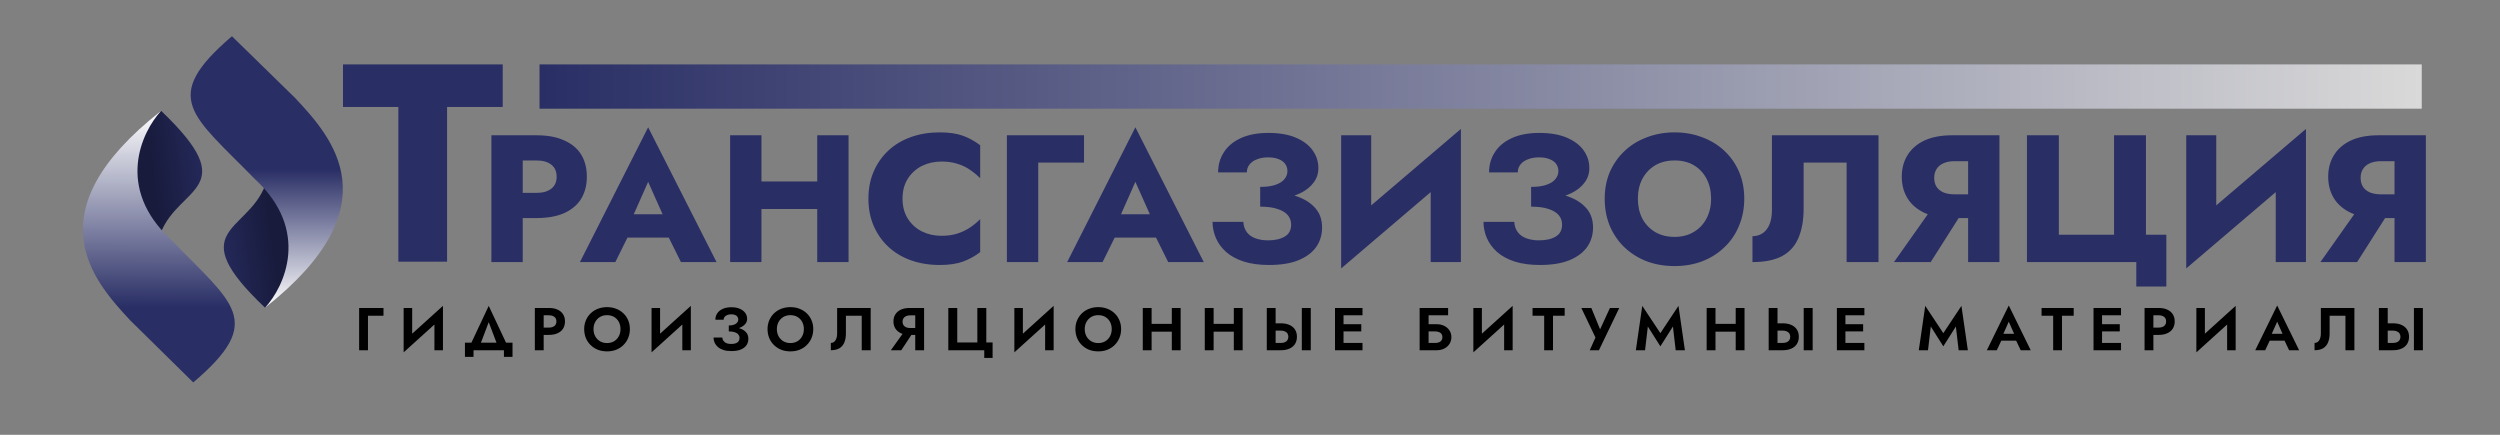 <?xml version="1.0" encoding="UTF-8"?> <svg xmlns="http://www.w3.org/2000/svg" width="253" height="44" fill="none"><rect width="100%" height="100%" fill="#808080" stroke="none"/><path d="M49.73 13.69H52.9V26.523H49.73V13.69ZM51.718 16.238V13.69H54.288C55.4 13.69 56.332 13.861 57.082 14.203C57.845 14.533 58.42 15.009 58.808 15.633C59.195 16.256 59.389 17.008 59.389 17.888C59.389 18.743 59.195 19.489 58.808 20.125C58.42 20.748 57.845 21.231 57.082 21.573C56.332 21.903 55.4 22.068 54.288 22.068H51.718V19.52H54.288C54.925 19.52 55.425 19.379 55.788 19.098C56.151 18.817 56.332 18.413 56.332 17.888C56.332 17.35 56.151 16.941 55.788 16.66C55.425 16.378 54.925 16.238 54.288 16.238H51.718ZM62.16 24.048L62.385 21.683H68.894L69.1 24.048H62.16ZM65.592 18.401L63.754 22.544L63.904 23.223L62.273 26.523H58.69L65.592 12.883L72.513 26.523H68.912L67.337 23.351L67.449 22.563L65.592 18.401ZM74.771 21.151V18.364H84.712V21.151H74.771ZM82.705 13.69H85.874V26.523H82.705V13.69ZM73.889 13.69H77.059V26.523H73.889V13.69ZM91.335 20.106C91.335 20.888 91.516 21.567 91.879 22.141C92.242 22.703 92.717 23.131 93.305 23.424C93.905 23.718 94.561 23.864 95.274 23.864C95.899 23.864 96.449 23.785 96.924 23.626C97.4 23.467 97.825 23.259 98.2 23.003C98.575 22.746 98.906 22.471 99.194 22.178V25.515C98.669 25.918 98.094 26.236 97.468 26.468C96.843 26.7 96.049 26.816 95.086 26.816C94.036 26.816 93.067 26.657 92.179 26.34C91.291 26.022 90.529 25.563 89.891 24.965C89.253 24.366 88.759 23.657 88.409 22.838C88.059 22.019 87.884 21.108 87.884 20.106C87.884 19.104 88.059 18.193 88.409 17.375C88.759 16.556 89.253 15.847 89.891 15.248C90.529 14.649 91.291 14.191 92.179 13.873C93.067 13.555 94.036 13.396 95.086 13.396C96.049 13.396 96.843 13.512 97.468 13.745C98.094 13.977 98.669 14.294 99.194 14.698V18.035C98.906 17.741 98.575 17.466 98.2 17.209C97.825 16.941 97.4 16.733 96.924 16.586C96.449 16.427 95.899 16.348 95.274 16.348C94.561 16.348 93.905 16.494 93.305 16.788C92.717 17.081 92.242 17.509 91.879 18.071C91.516 18.633 91.335 19.312 91.335 20.106ZM101.898 13.69H109.701V16.458H105.068V26.523H101.898V13.69ZM111.468 24.048L111.693 21.683H118.202L118.408 24.048H111.468ZM114.901 18.401L113.063 22.544L113.213 23.223L111.581 26.523H107.998L114.901 12.883L121.822 26.523H118.221L116.645 23.351L116.758 22.563L114.901 18.401ZM127.53 20.308V18.915C128.143 18.915 128.649 18.847 129.05 18.713C129.462 18.578 129.769 18.389 129.969 18.145C130.181 17.9 130.288 17.625 130.288 17.32C130.288 17.038 130.212 16.794 130.062 16.586C129.912 16.378 129.694 16.22 129.406 16.11C129.118 15.987 128.762 15.926 128.337 15.926C127.899 15.926 127.518 15.993 127.193 16.128C126.868 16.25 126.618 16.427 126.442 16.66C126.267 16.88 126.18 17.142 126.18 17.448H123.273C123.273 16.69 123.467 16.012 123.854 15.413C124.242 14.802 124.811 14.325 125.561 13.983C126.324 13.628 127.255 13.451 128.356 13.451C129.456 13.451 130.381 13.61 131.132 13.928C131.882 14.246 132.451 14.673 132.838 15.211C133.226 15.749 133.42 16.348 133.42 17.008C133.42 17.558 133.263 18.041 132.951 18.456C132.651 18.872 132.232 19.22 131.694 19.501C131.157 19.77 130.531 19.972 129.819 20.106C129.106 20.241 128.343 20.308 127.53 20.308ZM128.431 26.816C127.443 26.816 126.586 26.7 125.861 26.468C125.148 26.236 124.554 25.912 124.079 25.496C123.617 25.081 123.273 24.61 123.048 24.084C122.823 23.559 122.71 23.015 122.71 22.453H125.824C125.849 22.868 125.967 23.217 126.18 23.498C126.392 23.779 126.686 23.987 127.061 24.121C127.437 24.256 127.855 24.323 128.318 24.323C129.031 24.323 129.6 24.195 130.025 23.938C130.45 23.681 130.663 23.278 130.663 22.728C130.663 22.361 130.55 22.043 130.325 21.774C130.1 21.506 129.756 21.298 129.293 21.151C128.843 20.992 128.256 20.913 127.53 20.913V19.336C128.731 19.336 129.8 19.465 130.738 19.721C131.688 19.966 132.432 20.363 132.97 20.913C133.52 21.451 133.795 22.153 133.795 23.021C133.795 23.767 133.595 24.427 133.195 25.001C132.795 25.563 132.194 26.009 131.394 26.34C130.606 26.657 129.619 26.816 128.431 26.816ZM147.749 16.916L135.726 27.165L135.82 23.296L147.843 13.048L147.749 16.916ZM138.765 13.69V24.121L135.726 27.165V13.69H138.765ZM147.843 13.048V26.523H144.786V16.201L147.843 13.048ZM154.95 20.308V18.915C155.563 18.915 156.069 18.847 156.469 18.713C156.882 18.578 157.188 18.389 157.389 18.145C157.601 17.9 157.707 17.625 157.707 17.32C157.707 17.038 157.632 16.794 157.482 16.586C157.332 16.378 157.113 16.22 156.826 16.11C156.538 15.987 156.182 15.926 155.757 15.926C155.319 15.926 154.938 15.993 154.613 16.128C154.287 16.25 154.037 16.427 153.862 16.66C153.687 16.88 153.6 17.142 153.6 17.448H150.693C150.693 16.69 150.886 16.012 151.274 15.413C151.662 14.802 152.231 14.325 152.981 13.983C153.744 13.628 154.675 13.451 155.775 13.451C156.876 13.451 157.801 13.61 158.551 13.928C159.302 14.246 159.871 14.673 160.258 15.211C160.646 15.749 160.84 16.348 160.84 17.008C160.84 17.558 160.683 18.041 160.371 18.456C160.071 18.872 159.652 19.22 159.114 19.501C158.576 19.77 157.951 19.972 157.238 20.106C156.526 20.241 155.763 20.308 154.95 20.308ZM155.851 26.816C154.863 26.816 154.006 26.7 153.281 26.468C152.568 26.236 151.974 25.912 151.499 25.496C151.036 25.081 150.693 24.61 150.467 24.084C150.242 23.559 150.13 23.015 150.13 22.453H153.243C153.268 22.868 153.387 23.217 153.6 23.498C153.812 23.779 154.106 23.987 154.481 24.121C154.856 24.256 155.275 24.323 155.738 24.323C156.451 24.323 157.02 24.195 157.445 23.938C157.87 23.681 158.082 23.278 158.082 22.728C158.082 22.361 157.97 22.043 157.745 21.774C157.52 21.506 157.176 21.298 156.713 21.151C156.263 20.992 155.675 20.913 154.95 20.913V19.336C156.151 19.336 157.22 19.465 158.158 19.721C159.108 19.966 159.852 20.363 160.39 20.913C160.94 21.451 161.215 22.153 161.215 23.021C161.215 23.767 161.015 24.427 160.615 25.001C160.214 25.563 159.614 26.009 158.814 26.34C158.026 26.657 157.038 26.816 155.851 26.816ZM165.753 20.106C165.753 20.864 165.903 21.536 166.203 22.123C166.516 22.697 166.947 23.149 167.498 23.48C168.06 23.809 168.717 23.974 169.467 23.974C170.205 23.974 170.849 23.809 171.399 23.48C171.962 23.149 172.393 22.697 172.693 22.123C173.006 21.536 173.162 20.864 173.162 20.106C173.162 19.348 173.012 18.682 172.712 18.108C172.412 17.521 171.987 17.063 171.436 16.733C170.886 16.403 170.23 16.238 169.467 16.238C168.717 16.238 168.06 16.403 167.498 16.733C166.947 17.063 166.516 17.521 166.203 18.108C165.903 18.682 165.753 19.348 165.753 20.106ZM162.396 20.106C162.396 19.116 162.571 18.212 162.921 17.393C163.284 16.574 163.784 15.865 164.422 15.266C165.059 14.667 165.81 14.209 166.672 13.891C167.535 13.561 168.467 13.396 169.467 13.396C170.48 13.396 171.411 13.561 172.262 13.891C173.125 14.209 173.875 14.667 174.512 15.266C175.15 15.865 175.644 16.574 175.994 17.393C176.344 18.212 176.519 19.116 176.519 20.106C176.519 21.096 176.344 22.007 175.994 22.838C175.657 23.669 175.169 24.39 174.531 25.001C173.906 25.612 173.162 26.089 172.299 26.431C171.436 26.761 170.492 26.926 169.467 26.926C168.429 26.926 167.479 26.761 166.616 26.431C165.753 26.089 165.003 25.612 164.365 25.001C163.74 24.39 163.253 23.669 162.902 22.838C162.565 22.007 162.396 21.096 162.396 20.106ZM190.104 13.69V26.523H186.878V16.458H182.527V21.096C182.527 22.294 182.345 23.302 181.983 24.121C181.633 24.928 181.076 25.533 180.314 25.936C179.551 26.327 178.563 26.523 177.35 26.523V23.901C177.663 23.901 177.938 23.84 178.175 23.718C178.425 23.596 178.632 23.424 178.794 23.204C178.969 22.972 179.101 22.691 179.188 22.361C179.276 22.031 179.319 21.671 179.319 21.279V13.69H190.104ZM199.08 20.711L195.385 26.523H191.671L195.779 20.711H199.08ZM202.343 13.69V26.523H199.174V13.69H202.343ZM200.355 16.311H197.786C197.373 16.311 197.01 16.378 196.698 16.513C196.385 16.647 196.148 16.843 195.985 17.099C195.822 17.344 195.741 17.643 195.741 17.998C195.741 18.352 195.822 18.658 195.985 18.915C196.148 19.159 196.385 19.348 196.698 19.483C197.01 19.605 197.373 19.666 197.786 19.666H200.355V22.068H197.56C196.448 22.068 195.51 21.891 194.747 21.536C193.997 21.182 193.428 20.693 193.04 20.07C192.653 19.434 192.459 18.707 192.459 17.888C192.459 17.057 192.653 16.329 193.04 15.706C193.428 15.071 193.997 14.576 194.747 14.221C195.51 13.867 196.448 13.69 197.56 13.69H200.355V16.311ZM208.354 23.755H213.943V13.69H217.169V23.755H219.232V28.998H216.194V26.523H205.128V13.69H208.354V23.755ZM233.269 16.916L221.246 27.165L221.34 23.296L233.363 13.048L233.269 16.916ZM224.285 13.69V24.121L221.246 27.165V13.69H224.285ZM233.363 13.048V26.523H230.305V16.201L233.363 13.048ZM242.234 20.711L238.539 26.523H234.825L238.932 20.711H242.234ZM245.497 13.69V26.523H242.327V13.69H245.497ZM243.509 16.311H240.939C240.527 16.311 240.164 16.378 239.851 16.513C239.539 16.647 239.301 16.843 239.139 17.099C238.976 17.344 238.895 17.643 238.895 17.998C238.895 18.352 238.976 18.658 239.139 18.915C239.301 19.159 239.539 19.348 239.851 19.483C240.164 19.605 240.527 19.666 240.939 19.666H243.509V22.068H240.714C239.601 22.068 238.664 21.891 237.901 21.536C237.151 21.182 236.582 20.693 236.194 20.07C235.806 19.434 235.613 18.707 235.613 17.888C235.613 17.057 235.806 16.329 236.194 15.706C236.582 15.071 237.151 14.576 237.901 14.221C238.664 13.867 239.601 13.69 240.714 13.69H243.509V16.311Z" fill="#292E65"></path><path d="M36.345 31.167H38.809V31.955H37.239V35.444H36.345V31.167ZM44.794 32.089L40.849 35.658L40.88 34.522L44.826 30.953L44.794 32.089ZM41.712 31.167V34.748L40.849 35.658V31.167H41.712ZM44.826 30.953V35.444H43.963V31.888L44.826 30.953ZM49.459 32.603L48.452 35.261H47.433L49.459 30.953L51.484 35.261H50.465L49.459 32.603ZM50.997 35.444H47.921V36.117H47.052V34.681H51.866V36.117H50.997V35.444ZM54.126 31.167H55.02V35.444H54.126V31.167ZM54.67 31.906V31.167H55.539C55.885 31.167 56.178 31.222 56.42 31.332C56.666 31.442 56.854 31.598 56.983 31.802C57.112 32.006 57.177 32.248 57.177 32.529C57.177 32.806 57.112 33.049 56.983 33.257C56.854 33.46 56.666 33.617 56.42 33.727C56.178 33.837 55.885 33.892 55.539 33.892H54.67V33.153H55.539C55.776 33.153 55.964 33.1 56.101 32.994C56.239 32.888 56.308 32.733 56.308 32.529C56.308 32.322 56.239 32.167 56.101 32.065C55.964 31.959 55.776 31.906 55.539 31.906H54.67ZM60.063 33.306C60.063 33.578 60.121 33.821 60.238 34.033C60.355 34.245 60.515 34.412 60.719 34.534C60.923 34.656 61.161 34.717 61.432 34.717C61.703 34.717 61.94 34.656 62.145 34.534C62.349 34.412 62.507 34.245 62.62 34.033C62.736 33.821 62.795 33.578 62.795 33.306C62.795 33.032 62.739 32.79 62.626 32.578C62.514 32.366 62.355 32.199 62.151 32.077C61.947 31.955 61.707 31.894 61.432 31.894C61.161 31.894 60.923 31.955 60.719 32.077C60.515 32.199 60.355 32.366 60.238 32.578C60.121 32.79 60.063 33.032 60.063 33.306ZM59.119 33.306C59.119 32.98 59.177 32.682 59.294 32.413C59.41 32.14 59.573 31.904 59.781 31.704C59.99 31.505 60.234 31.352 60.513 31.246C60.796 31.136 61.103 31.081 61.432 31.081C61.765 31.081 62.072 31.136 62.351 31.246C62.63 31.352 62.874 31.505 63.082 31.704C63.295 31.904 63.458 32.14 63.57 32.413C63.687 32.682 63.745 32.98 63.745 33.306C63.745 33.627 63.687 33.927 63.57 34.204C63.458 34.477 63.297 34.715 63.089 34.919C62.885 35.123 62.641 35.281 62.357 35.395C62.078 35.505 61.77 35.56 61.432 35.56C61.094 35.56 60.784 35.505 60.5 35.395C60.221 35.281 59.977 35.123 59.769 34.919C59.56 34.715 59.4 34.477 59.287 34.204C59.175 33.927 59.119 33.627 59.119 33.306ZM69.882 32.089L65.937 35.658L65.968 34.522L69.913 30.953L69.882 32.089ZM66.8 31.167V34.748L65.937 35.658V31.167H66.8ZM69.913 30.953V35.444H69.051V31.888L69.913 30.953ZM73.753 33.361V32.939C73.965 32.939 74.142 32.912 74.284 32.859C74.426 32.806 74.532 32.735 74.603 32.645C74.678 32.552 74.715 32.45 74.715 32.34C74.715 32.234 74.688 32.142 74.634 32.065C74.584 31.983 74.505 31.92 74.397 31.875C74.292 31.831 74.163 31.808 74.009 31.808C73.851 31.808 73.713 31.833 73.596 31.882C73.48 31.926 73.388 31.992 73.321 32.077C73.259 32.159 73.228 32.252 73.228 32.358H72.396C72.396 32.114 72.459 31.898 72.584 31.71C72.713 31.519 72.898 31.368 73.14 31.258C73.382 31.148 73.671 31.093 74.009 31.093C74.355 31.093 74.645 31.146 74.878 31.252C75.116 31.358 75.297 31.499 75.422 31.674C75.547 31.849 75.609 32.044 75.609 32.261C75.609 32.436 75.562 32.593 75.466 32.731C75.37 32.865 75.239 32.98 75.072 33.073C74.905 33.167 74.709 33.238 74.484 33.287C74.259 33.336 74.015 33.361 73.753 33.361ZM74.022 35.53C73.713 35.53 73.444 35.493 73.215 35.42C72.99 35.347 72.802 35.247 72.652 35.12C72.506 34.99 72.396 34.843 72.321 34.681C72.246 34.513 72.208 34.338 72.208 34.155H73.096C73.105 34.293 73.146 34.412 73.221 34.509C73.296 34.607 73.398 34.682 73.528 34.736C73.661 34.784 73.817 34.809 73.996 34.809C74.267 34.809 74.476 34.758 74.622 34.656C74.767 34.55 74.841 34.397 74.841 34.198C74.841 34.063 74.799 33.947 74.715 33.849C74.636 33.748 74.515 33.67 74.353 33.617C74.19 33.564 73.99 33.538 73.753 33.538V33.073C74.132 33.073 74.469 33.116 74.766 33.202C75.066 33.283 75.301 33.413 75.472 33.593C75.647 33.768 75.734 34 75.734 34.289C75.734 34.534 75.67 34.75 75.541 34.937C75.412 35.124 75.218 35.271 74.959 35.377C74.705 35.479 74.392 35.53 74.022 35.53ZM78.619 33.306C78.619 33.578 78.678 33.821 78.794 34.033C78.911 34.245 79.072 34.412 79.276 34.534C79.48 34.656 79.718 34.717 79.988 34.717C80.259 34.717 80.497 34.656 80.701 34.534C80.905 34.412 81.064 34.245 81.176 34.033C81.293 33.821 81.351 33.578 81.351 33.306C81.351 33.032 81.295 32.79 81.183 32.578C81.07 32.366 80.912 32.199 80.707 32.077C80.503 31.955 80.263 31.894 79.988 31.894C79.718 31.894 79.48 31.955 79.276 32.077C79.072 32.199 78.911 32.366 78.794 32.578C78.678 32.79 78.619 33.032 78.619 33.306ZM77.675 33.306C77.675 32.98 77.734 32.682 77.85 32.413C77.967 32.14 78.129 31.904 78.338 31.704C78.546 31.505 78.79 31.352 79.069 31.246C79.353 31.136 79.659 31.081 79.988 31.081C80.322 31.081 80.628 31.136 80.907 31.246C81.187 31.352 81.431 31.505 81.639 31.704C81.852 31.904 82.014 32.14 82.127 32.413C82.243 32.682 82.302 32.98 82.302 33.306C82.302 33.627 82.243 33.927 82.127 34.204C82.014 34.477 81.854 34.715 81.645 34.919C81.441 35.123 81.197 35.281 80.914 35.395C80.635 35.505 80.326 35.56 79.988 35.56C79.651 35.56 79.34 35.505 79.057 35.395C78.778 35.281 78.534 35.123 78.325 34.919C78.117 34.715 77.957 34.477 77.844 34.204C77.731 33.927 77.675 33.627 77.675 33.306ZM88.113 31.167V35.444H87.207V31.955H85.606V33.739C85.606 34.098 85.552 34.406 85.444 34.662C85.339 34.915 85.175 35.108 84.95 35.243C84.725 35.377 84.435 35.444 84.081 35.444V34.705C84.181 34.705 84.27 34.682 84.349 34.638C84.429 34.593 84.495 34.528 84.549 34.442C84.604 34.357 84.645 34.255 84.675 34.137C84.704 34.018 84.718 33.888 84.718 33.745V31.167H88.113ZM92.523 33.452L91.21 35.444H90.154L91.579 33.452H92.523ZM93.517 31.167V35.444H92.623V31.167H93.517ZM92.974 31.912H92.105C91.95 31.912 91.815 31.939 91.698 31.992C91.581 32.041 91.492 32.114 91.429 32.212C91.367 32.305 91.335 32.419 91.335 32.554C91.335 32.688 91.367 32.804 91.429 32.902C91.492 32.996 91.581 33.069 91.698 33.122C91.815 33.171 91.95 33.196 92.105 33.196H92.974V33.892H92.048C91.707 33.892 91.413 33.835 91.167 33.721C90.925 33.607 90.74 33.448 90.61 33.244C90.481 33.037 90.416 32.798 90.416 32.529C90.416 32.256 90.481 32.018 90.61 31.814C90.74 31.611 90.925 31.452 91.167 31.338C91.413 31.224 91.707 31.167 92.048 31.167H92.974V31.912ZM96.875 34.656H98.907V31.167H99.814V34.656H100.451V36.221H99.607V35.444H95.969V31.167H96.875V34.656ZM106.598 32.089L102.653 35.658L102.684 34.522L106.629 30.953L106.598 32.089ZM103.516 31.167V34.748L102.653 35.658V31.167H103.516ZM106.629 30.953V35.444H105.767V31.888L106.629 30.953ZM109.774 33.306C109.774 33.578 109.833 33.821 109.95 34.033C110.066 34.245 110.227 34.412 110.431 34.534C110.635 34.656 110.873 34.717 111.144 34.717C111.415 34.717 111.652 34.656 111.856 34.534C112.061 34.412 112.219 34.245 112.332 34.033C112.448 33.821 112.507 33.578 112.507 33.306C112.507 33.032 112.45 32.79 112.338 32.578C112.225 32.366 112.067 32.199 111.863 32.077C111.658 31.955 111.419 31.894 111.144 31.894C110.873 31.894 110.635 31.955 110.431 32.077C110.227 32.199 110.066 32.366 109.95 32.578C109.833 32.79 109.774 33.032 109.774 33.306ZM108.83 33.306C108.83 32.98 108.889 32.682 109.005 32.413C109.122 32.14 109.285 31.904 109.493 31.704C109.702 31.505 109.945 31.352 110.225 31.246C110.508 31.136 110.814 31.081 111.144 31.081C111.477 31.081 111.783 31.136 112.063 31.246C112.342 31.352 112.586 31.505 112.794 31.704C113.007 31.904 113.169 32.14 113.282 32.413C113.399 32.682 113.457 32.98 113.457 33.306C113.457 33.627 113.399 33.927 113.282 34.204C113.169 34.477 113.009 34.715 112.8 34.919C112.596 35.123 112.352 35.281 112.069 35.395C111.79 35.505 111.481 35.56 111.144 35.56C110.806 35.56 110.496 35.505 110.212 35.395C109.933 35.281 109.689 35.123 109.481 34.919C109.272 34.715 109.112 34.477 108.999 34.204C108.887 33.927 108.83 33.627 108.83 33.306ZM115.942 33.562V32.774H119.156V33.562H115.942ZM118.587 31.167H119.481V35.444H118.587V31.167ZM115.649 31.167H116.543V35.444H115.649V31.167ZM122.217 33.562V32.774H125.431V33.562H122.217ZM124.862 31.167H125.756V35.444H124.862V31.167ZM121.923 31.167H122.818V35.444H121.923V31.167ZM131.744 31.167H132.65V35.444H131.744V31.167ZM128.199 31.167H129.093V35.444H128.199V31.167ZM128.743 33.458V32.719H129.612C129.958 32.719 130.252 32.774 130.493 32.884C130.739 32.994 130.927 33.151 131.056 33.354C131.185 33.558 131.25 33.8 131.25 34.082C131.25 34.359 131.185 34.601 131.056 34.809C130.927 35.013 130.739 35.169 130.493 35.279C130.252 35.389 129.958 35.444 129.612 35.444H128.743V34.705H129.612C129.77 34.705 129.906 34.682 130.018 34.638C130.135 34.589 130.225 34.517 130.287 34.424C130.35 34.33 130.381 34.216 130.381 34.082C130.381 33.947 130.35 33.833 130.287 33.739C130.225 33.646 130.135 33.576 130.018 33.532C129.906 33.483 129.77 33.458 129.612 33.458H128.743ZM135.678 35.444V34.705H137.885V35.444H135.678ZM135.678 31.906V31.167H137.885V31.906H135.678ZM135.678 33.538V32.81H137.76V33.538H135.678ZM135.102 31.167H135.965V35.444H135.102V31.167ZM143.96 33.538V32.81H145.392C145.675 32.81 145.928 32.865 146.149 32.975C146.374 33.081 146.551 33.234 146.68 33.434C146.813 33.629 146.88 33.859 146.88 34.124C146.88 34.385 146.813 34.615 146.68 34.815C146.551 35.014 146.374 35.169 146.149 35.279C145.928 35.389 145.675 35.444 145.392 35.444H143.96V34.705H145.23C145.38 34.705 145.511 34.684 145.623 34.644C145.736 34.599 145.821 34.534 145.88 34.448C145.942 34.363 145.973 34.255 145.973 34.124C145.973 33.99 145.942 33.88 145.88 33.794C145.821 33.709 145.736 33.646 145.623 33.605C145.511 33.56 145.38 33.538 145.23 33.538H143.96ZM143.666 31.167H146.549V31.906H144.573V35.444H143.666V31.167ZM153.049 32.089L149.104 35.658L149.135 34.522L153.08 30.953L153.049 32.089ZM149.967 31.167V34.748L149.104 35.658V31.167H149.967ZM153.08 30.953V35.444H152.218V31.888L153.08 30.953ZM155.094 31.955V31.167H158.345V31.955H157.164V35.444H156.27V31.955H155.094ZM163.869 31.167L161.812 35.444H160.881L161.462 34.155L160.031 31.167H161.043L162.131 33.819L161.712 33.8L162.925 31.167H163.869ZM166.761 33.043L166.48 35.444H165.548L166.198 30.953L168.03 33.715L169.862 30.953L170.512 35.444H169.581L169.3 33.043L168.03 35.047L166.761 33.043ZM173.008 33.562V32.774H176.222V33.562H173.008ZM175.653 31.167H176.547V35.444H175.653V31.167ZM172.714 31.167H173.608V35.444H172.714V31.167ZM182.535 31.167H183.441V35.444H182.535V31.167ZM178.99 31.167H179.884V35.444H178.99V31.167ZM179.534 33.458V32.719H180.403C180.749 32.719 181.043 32.774 181.284 32.884C181.53 32.994 181.718 33.151 181.847 33.354C181.976 33.558 182.041 33.8 182.041 34.082C182.041 34.359 181.976 34.601 181.847 34.809C181.718 35.013 181.53 35.169 181.284 35.279C181.043 35.389 180.749 35.444 180.403 35.444H179.534V34.705H180.403C180.561 34.705 180.697 34.682 180.809 34.638C180.926 34.589 181.015 34.517 181.078 34.424C181.14 34.33 181.172 34.216 181.172 34.082C181.172 33.947 181.14 33.833 181.078 33.739C181.015 33.646 180.926 33.576 180.809 33.532C180.697 33.483 180.561 33.458 180.403 33.458H179.534ZM186.468 35.444V34.705H188.675V35.444H186.468ZM186.468 31.906V31.167H188.675V31.906H186.468ZM186.468 33.538V32.81H188.55V33.538H186.468ZM185.893 31.167H186.756V35.444H185.893V31.167ZM195.395 33.043L195.114 35.444H194.182L194.833 30.953L196.664 33.715L198.496 30.953L199.146 35.444H198.215L197.934 33.043L196.664 35.047L195.395 33.043ZM202.144 34.473L202.25 33.782H204.351L204.457 34.473H202.144ZM203.288 32.554L202.632 34.027L202.65 34.222L202.075 35.444H201.069L203.288 30.916L205.508 35.444H204.495L203.932 34.259L203.945 34.039L203.288 32.554ZM206.606 31.955V31.167H209.857V31.955H208.675V35.444H207.781V31.955H206.606ZM212.44 35.444V34.705H214.647V35.444H212.44ZM212.44 31.906V31.167H214.647V31.906H212.44ZM212.44 33.538V32.81H214.522V33.538H212.44ZM211.865 31.167H212.728V35.444H211.865V31.167ZM217.029 31.167H217.923V35.444H217.029V31.167ZM217.573 31.906V31.167H218.442C218.788 31.167 219.082 31.222 219.323 31.332C219.569 31.442 219.757 31.598 219.886 31.802C220.015 32.006 220.08 32.248 220.08 32.529C220.08 32.806 220.015 33.049 219.886 33.257C219.757 33.46 219.569 33.617 219.323 33.727C219.082 33.837 218.788 33.892 218.442 33.892H217.573V33.153H218.442C218.68 33.153 218.867 33.1 219.005 32.994C219.142 32.888 219.211 32.733 219.211 32.529C219.211 32.322 219.142 32.167 219.005 32.065C218.867 31.959 218.68 31.906 218.442 31.906H217.573ZM226.217 32.089L222.272 35.658L222.304 34.522L226.249 30.953L226.217 32.089ZM223.135 31.167V34.748L222.272 35.658V31.167H223.135ZM226.249 30.953V35.444H225.386V31.888L226.249 30.953ZM229.306 34.473L229.413 33.782H231.513L231.62 34.473H229.306ZM230.45 32.554L229.794 34.027L229.813 34.222L229.238 35.444H228.231L230.45 30.916L232.67 35.444H231.657L231.094 34.259L231.107 34.039L230.45 32.554ZM238.265 31.167V35.444H237.359V31.955H235.758V33.739C235.758 34.098 235.704 34.406 235.595 34.662C235.491 34.915 235.327 35.108 235.102 35.243C234.877 35.377 234.587 35.444 234.233 35.444V34.705C234.333 34.705 234.422 34.682 234.501 34.638C234.581 34.593 234.647 34.528 234.701 34.442C234.756 34.357 234.797 34.255 234.827 34.137C234.856 34.018 234.87 33.888 234.87 33.745V31.167H238.265ZM244.288 31.167H245.194V35.444H244.288V31.167ZM240.743 31.167H241.637V35.444H240.743V31.167ZM241.287 33.458V32.719H242.156C242.502 32.719 242.796 32.774 243.038 32.884C243.283 32.994 243.471 33.151 243.6 33.354C243.729 33.558 243.794 33.8 243.794 34.082C243.794 34.359 243.729 34.601 243.6 34.809C243.471 35.013 243.283 35.169 243.038 35.279C242.796 35.389 242.502 35.444 242.156 35.444H241.287V34.705H242.156C242.314 34.705 242.45 34.682 242.562 34.638C242.679 34.589 242.769 34.517 242.831 34.424C242.894 34.33 242.925 34.216 242.925 34.082C242.925 33.947 242.894 33.833 242.831 33.739C242.769 33.646 242.679 33.576 242.562 33.532C242.45 33.483 242.314 33.458 242.156 33.458H241.287Z" fill="black"></path><path d="M26.818 31.136C28.822 29.506 31.628 24.757 26.818 18.793C24.982 23.557 18.431 23.186 26.818 31.136Z" fill="url(#paint0_linear_2042_866)"></path><path d="M29.866 9.915L23.473 3.666C16.131 9.946 19.454 11.616 25.815 18.143C31.41 23.315 28.821 28.96 26.828 31.135C39.898 20.803 33.568 13.874 29.866 9.915Z" fill="url(#paint1_linear_2042_866)"></path><path d="M16.313 11.221C14.302 12.843 11.479 17.582 16.268 23.563C18.121 18.806 24.67 19.2 16.313 11.221Z" fill="url(#paint2_linear_2042_866)"></path><path d="M13.188 32.431L19.558 38.701C26.923 32.447 23.606 30.765 17.268 24.216C11.692 19.025 14.301 13.389 16.303 11.221C3.195 21.507 9.499 28.458 13.188 32.431Z" fill="url(#paint3_linear_2042_866)"></path><path d="M34.711 10.824V6.518H50.875V10.824H45.244V26.48H40.313V10.824H34.711Z" fill="#292E65"></path><path d="M245.081 6.518H54.601V10.999H245.081V6.518Z" fill="url(#paint4_linear_2042_866)"></path><defs><linearGradient id="paint0_linear_2042_866" x1="29.769" y1="22.474" x2="20.251" y2="23.8" gradientUnits="userSpaceOnUse"><stop offset="0.25" stop-color="#181B3C"></stop><stop offset="1" stop-color="#292E65"></stop></linearGradient><linearGradient id="paint1_linear_2042_866" x1="26.994" y1="3.666" x2="26.994" y2="31.135" gradientUnits="userSpaceOnUse"><stop offset="0.49" stop-color="#292E65"></stop><stop offset="1" stop-color="white"></stop></linearGradient><linearGradient id="paint2_linear_2042_866" x1="13.33" y1="19.872" x2="22.853" y2="18.58" gradientUnits="userSpaceOnUse"><stop offset="0.25" stop-color="#181B3C"></stop><stop offset="1" stop-color="#292E65"></stop></linearGradient><linearGradient id="paint3_linear_2042_866" x1="16.037" y1="38.689" x2="16.132" y2="11.22" gradientUnits="userSpaceOnUse"><stop offset="0.277" stop-color="#292E65"></stop><stop offset="1" stop-color="white"></stop></linearGradient><linearGradient id="paint4_linear_2042_866" x1="54.601" y1="8.758" x2="245.081" y2="8.758" gradientUnits="userSpaceOnUse"><stop stop-color="#292E65"></stop><stop offset="1" stop-color="#D9D9D9"></stop></linearGradient></defs></svg> 